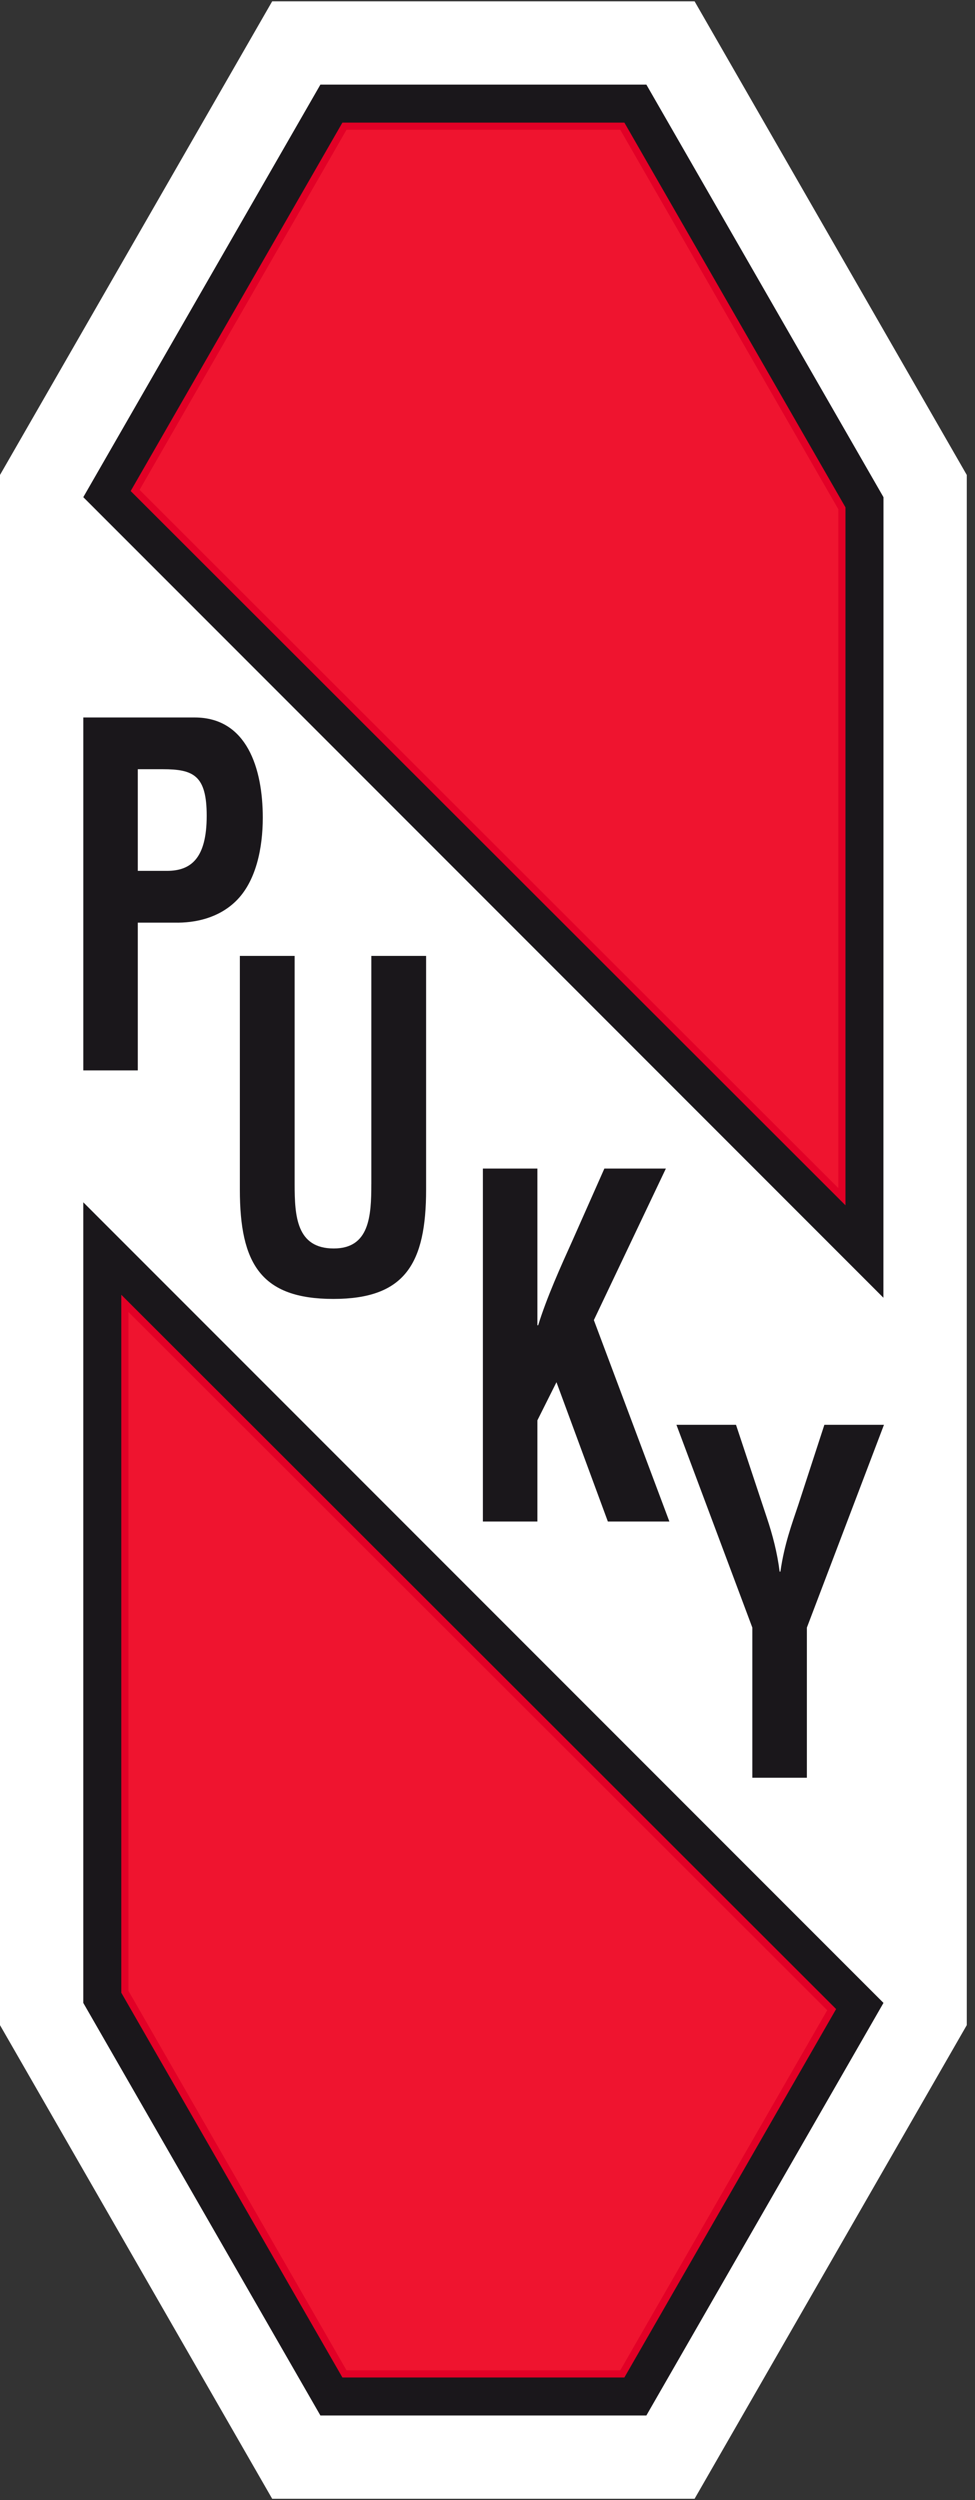 <?xml version="1.0" encoding="utf-8"?>
<!-- Generator: Adobe Illustrator 12.0.0, SVG Export Plug-In . SVG Version: 6.00 Build 51448)  -->
<!DOCTYPE svg PUBLIC "-//W3C//DTD SVG 1.0//EN" "http://www.w3.org/TR/2001/REC-SVG-20010904/DTD/svg10.dtd">
<svg xmlns="http://www.w3.org/2000/svg" xmlns:default="http://www.w3.org/2000/svg" version="1.1" width="39" height="100"><rect width="100%" height="100%" fill="#333333" stroke="none"/><default:svg xmlns="http://www.w3.org/2000/svg" xmlns:xlink="http://www.w3.org/1999/xlink" version="1.0" id="Ebene_1" width="39" height="100" viewBox="0 0 57 146" overflow="visible" enable-background="new 0 0 57 146" xml:space="preserve" x="0" y="0">
<default:polygon fill="#FFFFFF" points="40.606,0 56.519,27.689 56.519,118.311 40.606,146 15.913,146 0,118.311 0,27.689 15.913,0 "/>
<default:g>
	<default:path fill-rule="evenodd" clip-rule="evenodd" fill="#1A171B" d="M8.056,44.891h1.456c1.799,0,2.572,0.358,2.572,2.723   c0,2.504-0.933,3.219-2.322,3.219H8.056V44.891z M8.056,62.499v-8.639h2.14c1.229,0.028,2.572-0.275,3.573-1.237   c1.206-1.156,1.594-3.137,1.594-4.898c0-2.889-0.934-5.859-3.983-5.859h-6.51v20.633H8.056z"/>
	<default:path fill-rule="evenodd" clip-rule="evenodd" fill="#1A171B" d="M21.708,69.147c0,1.88-0.114,3.761-2.196,3.761   c-2.173,0-2.287-1.881-2.287-3.761V55.804h-3.203V69.46c0,4.336,1.235,6.398,5.468,6.398c4.187,0,5.421-2.063,5.421-6.398V55.804   h-3.202V69.147z"/>
	<default:path fill-rule="evenodd" clip-rule="evenodd" fill="#1A171B" d="M31.417,88.87v-5.915l1.115-2.229l3.004,8.144h3.597   l-4.415-11.775l4.21-8.858h-3.596l-1.866,4.21c-0.683,1.513-1.503,3.328-2.004,4.952h-0.045v-9.162H28.23V88.87H31.417z"/>
	<default:path fill-rule="evenodd" clip-rule="evenodd" fill="#1A171B" d="M43.028,83.216h-3.483l4.438,11.857v8.775h3.188v-8.775   l4.507-11.857h-3.484l-1.523,4.676c-0.387,1.156-0.819,2.312-1.047,3.907h-0.046c-0.136-1.101-0.41-2.146-0.751-3.164   L43.028,83.216z"/>
	<default:path fill="#1A171B" d="M36.382,7.3H20.138L7.899,28.594l41.319,41.288V29.638L36.382,7.3z M18.731,4.869h19.057l13.862,24.12   l-0.004,46.8L4.869,28.987L18.731,4.869z"/>
	<default:path fill="#1A171B" d="M36.382,138.7l12.238-21.294L7.3,76.118v40.244L20.138,138.7H36.382z M51.65,117.012l-13.862,24.119H18.731   L4.869,117.012V70.208L51.65,117.012z"/>
	<default:polygon fill="#EF142F" points="36.382,7.3 49.219,29.638 49.219,69.882 7.9,28.594 20.138,7.3  "/>
	<default:polygon fill="none" stroke="#E20026" stroke-width="0.417" stroke-miterlimit="3.864" points="36.382,7.3 49.219,29.638    49.219,69.882 7.9,28.594 20.138,7.3  "/>
	<default:polygon fill="#EF142F" points="36.382,138.7 20.138,138.7 7.3,116.362 7.3,76.118 48.62,117.406  "/>
	<default:polygon fill="none" stroke="#E20026" stroke-width="0.417" stroke-miterlimit="3.864" points="36.382,138.7 20.138,138.7    7.3,116.362 7.3,76.118 48.62,117.406  "/>
</default:g>
</default:svg></svg>
